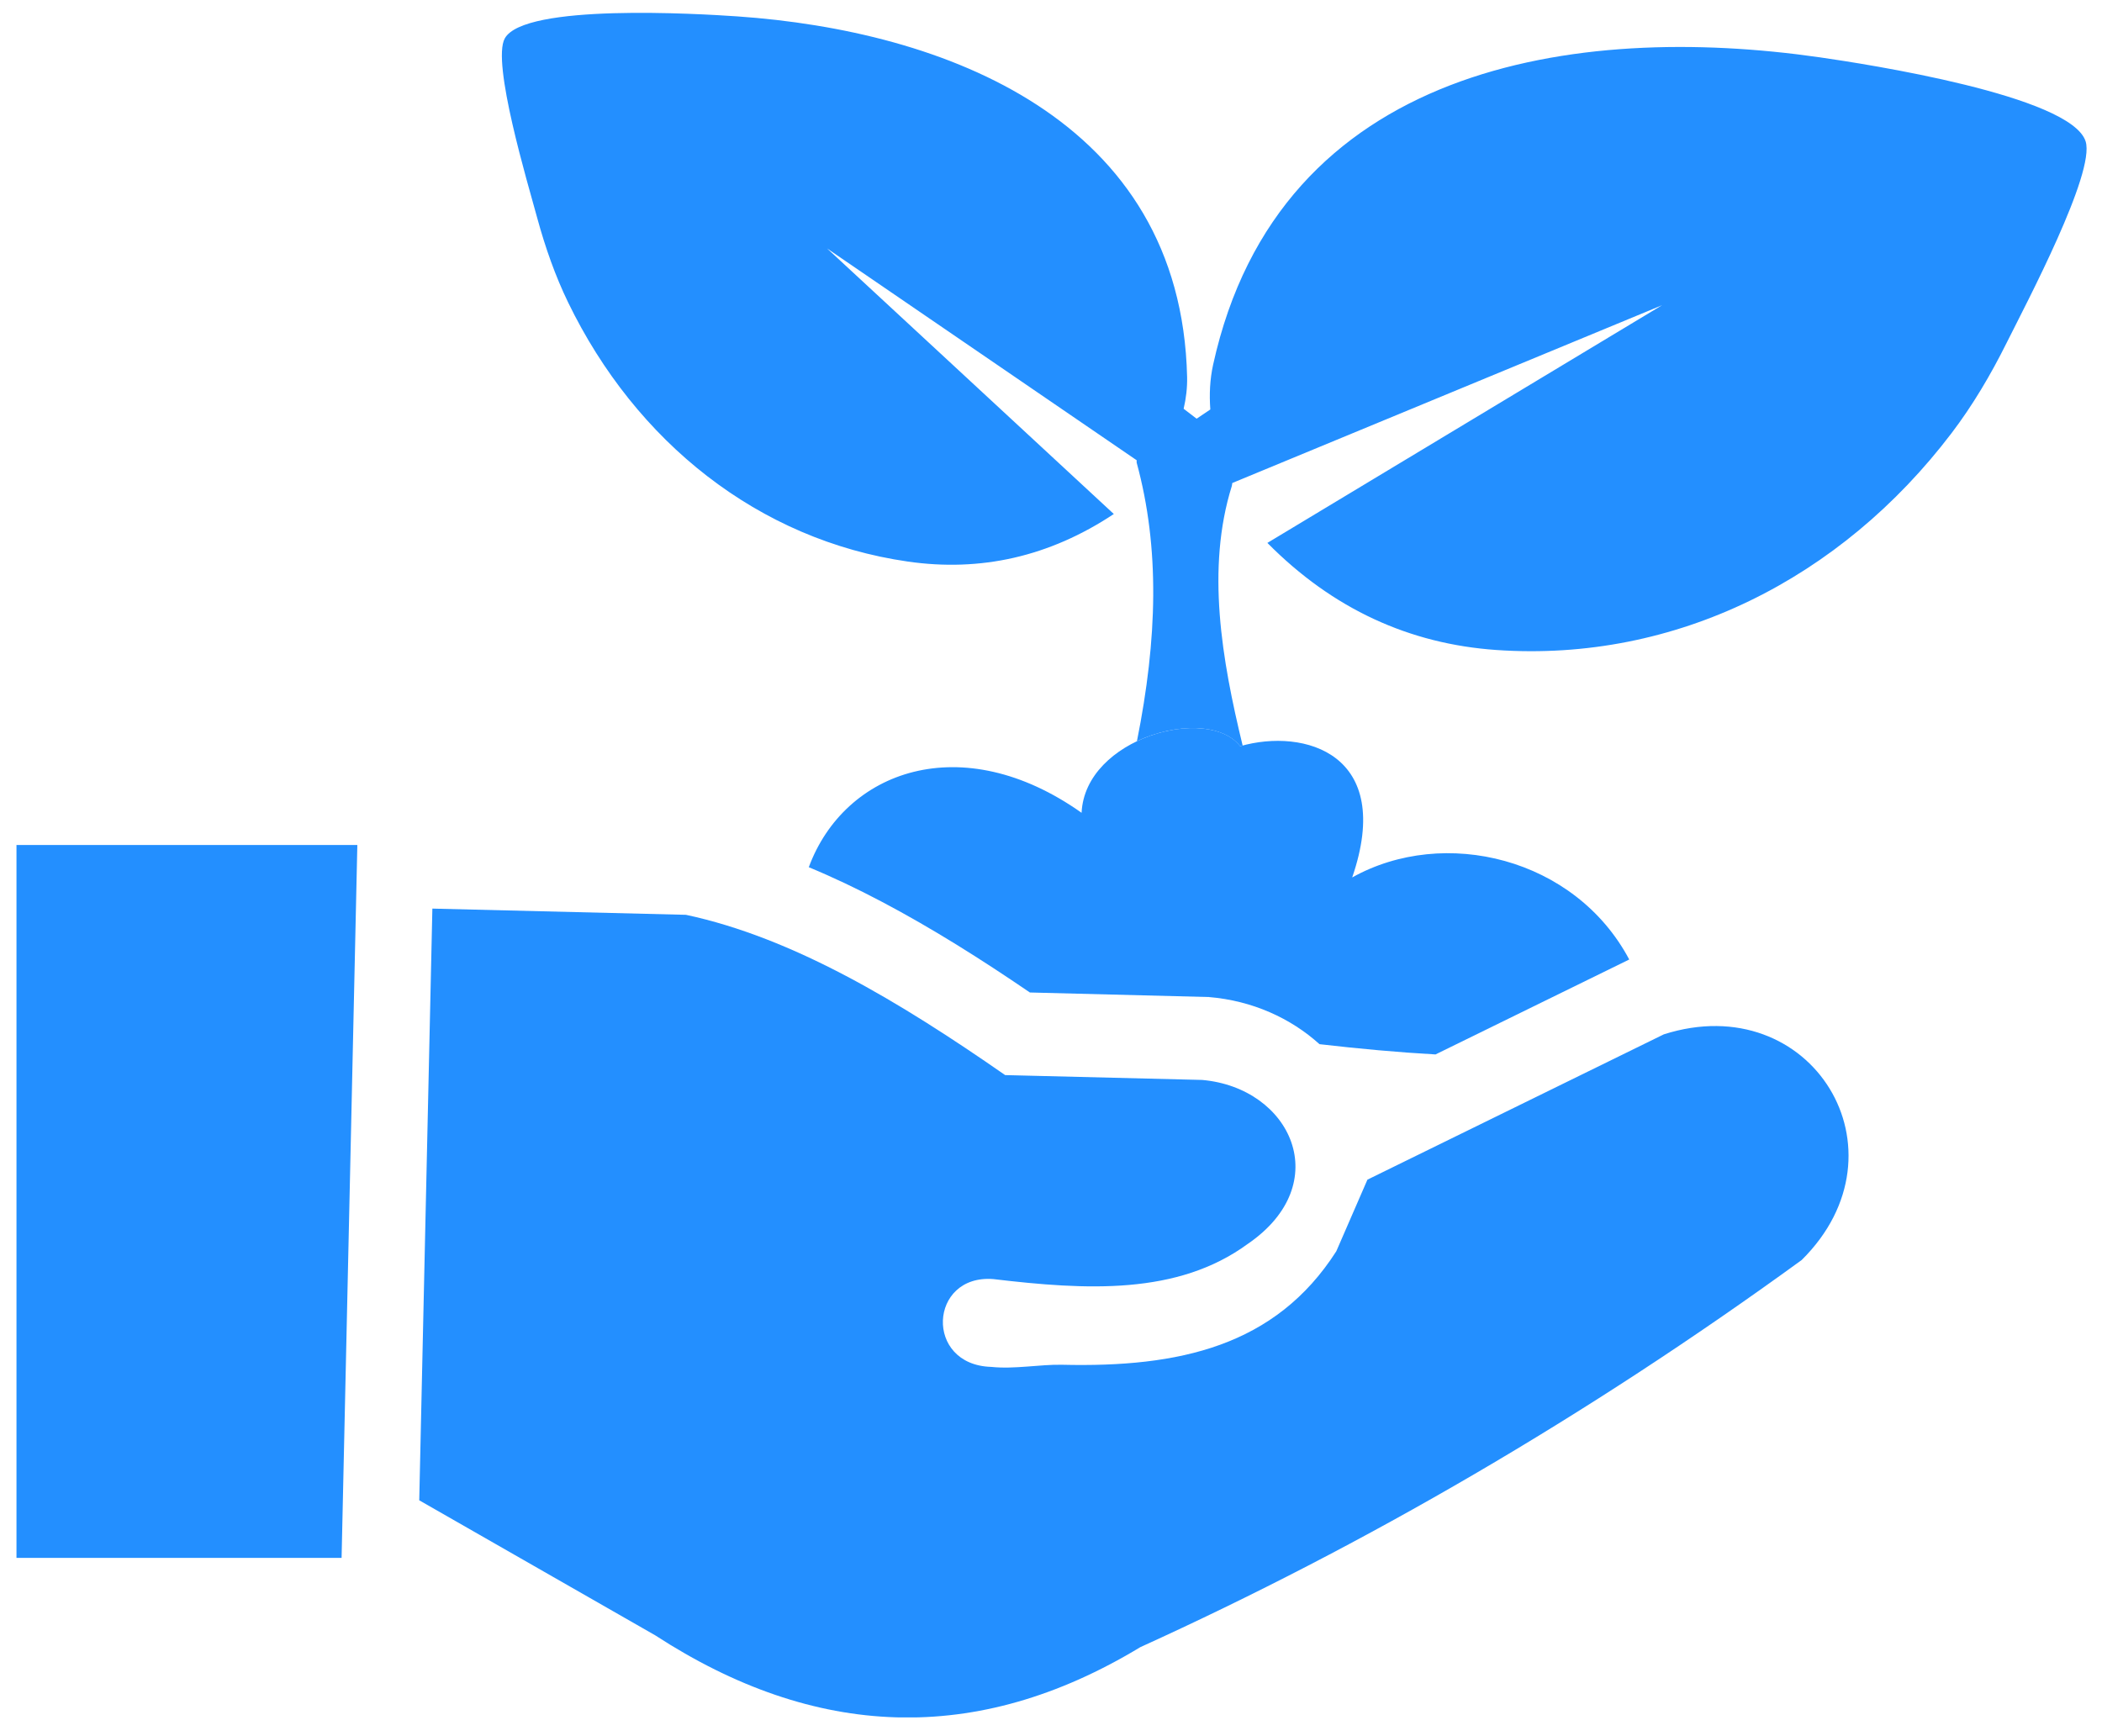 <svg width="69" height="57" viewBox="0 0 69 57" fill="none" xmlns="http://www.w3.org/2000/svg">
<g clip-path="url(#clip0_5275_27523)">
<path fill-rule="evenodd" clip-rule="evenodd" d="M40.436 15.954L40.452 15.857L54.558 10.021L41.603 17.824C43.753 19.998 46.271 21.142 49.123 21.34C55.007 21.746 60.431 18.999 64.061 14.221C64.749 13.317 65.346 12.309 65.871 11.253C66.508 9.974 68.79 5.667 68.462 4.64C67.979 3.137 61.262 2.101 59.728 1.881C51.746 0.733 41.986 2.123 39.821 11.976C39.716 12.456 39.693 12.948 39.73 13.443L39.28 13.746L38.854 13.42C38.934 13.076 38.976 12.728 38.968 12.376C38.771 3.881 30.96 1.007 24.204 0.538C22.904 0.449 17.208 0.109 16.57 1.261C16.133 2.048 17.32 5.998 17.637 7.164C17.9 8.126 18.229 9.063 18.65 9.93C20.869 14.505 24.896 17.732 29.804 18.437C32.184 18.779 34.44 18.283 36.562 16.875L27.149 8.156L37.312 15.11L37.311 15.185C38.078 17.996 37.993 20.977 37.321 24.334C38.573 23.74 40.111 23.73 40.708 24.499L40.791 24.477C40.107 21.66 39.588 18.666 40.436 15.954Z" fill="#238FFF"/>
<path fill-rule="evenodd" clip-rule="evenodd" d="M53.481 31.501C51.704 28.157 47.404 27.121 44.387 28.807C45.781 24.752 42.822 23.892 40.71 24.498C39.653 23.132 35.62 24.222 35.504 26.685C31.567 23.896 27.725 25.295 26.549 28.471C27.348 28.802 28.143 29.181 28.933 29.598C30.602 30.477 32.217 31.499 33.807 32.584L39.674 32.733C41.113 32.85 42.376 33.433 43.313 34.281C44.619 34.432 45.899 34.549 47.122 34.618L53.481 31.501Z" fill="#238FFF"/>
<path fill-rule="evenodd" clip-rule="evenodd" d="M0.541 27.742H11.73L11.213 51.146H0.541V27.742ZM13.762 49.256L14.193 29.83L22.517 30.034C26.032 30.785 29.517 32.878 32.995 35.296L39.461 35.455C42.383 35.712 43.847 38.862 40.958 40.839C38.651 42.528 35.662 42.356 32.603 41.993C30.491 41.832 30.333 44.812 32.539 44.876C33.304 44.957 34.141 44.79 34.869 44.806C38.695 44.897 41.864 44.206 43.865 41.08L44.887 38.729L54.617 33.958C59.466 32.413 62.768 37.78 59.141 41.368C52.058 46.519 44.815 50.721 37.43 54.078C32.047 57.337 26.743 57.091 21.507 53.688L13.762 49.256Z" fill="#238FFF"/>
</g>
<defs>
<clipPath id="clip0_5275_27523">
<rect width="67.954" height="55.962" fill="white" transform="translate(0.541 0.422)"/>
</clipPath>
</defs>
</svg>
